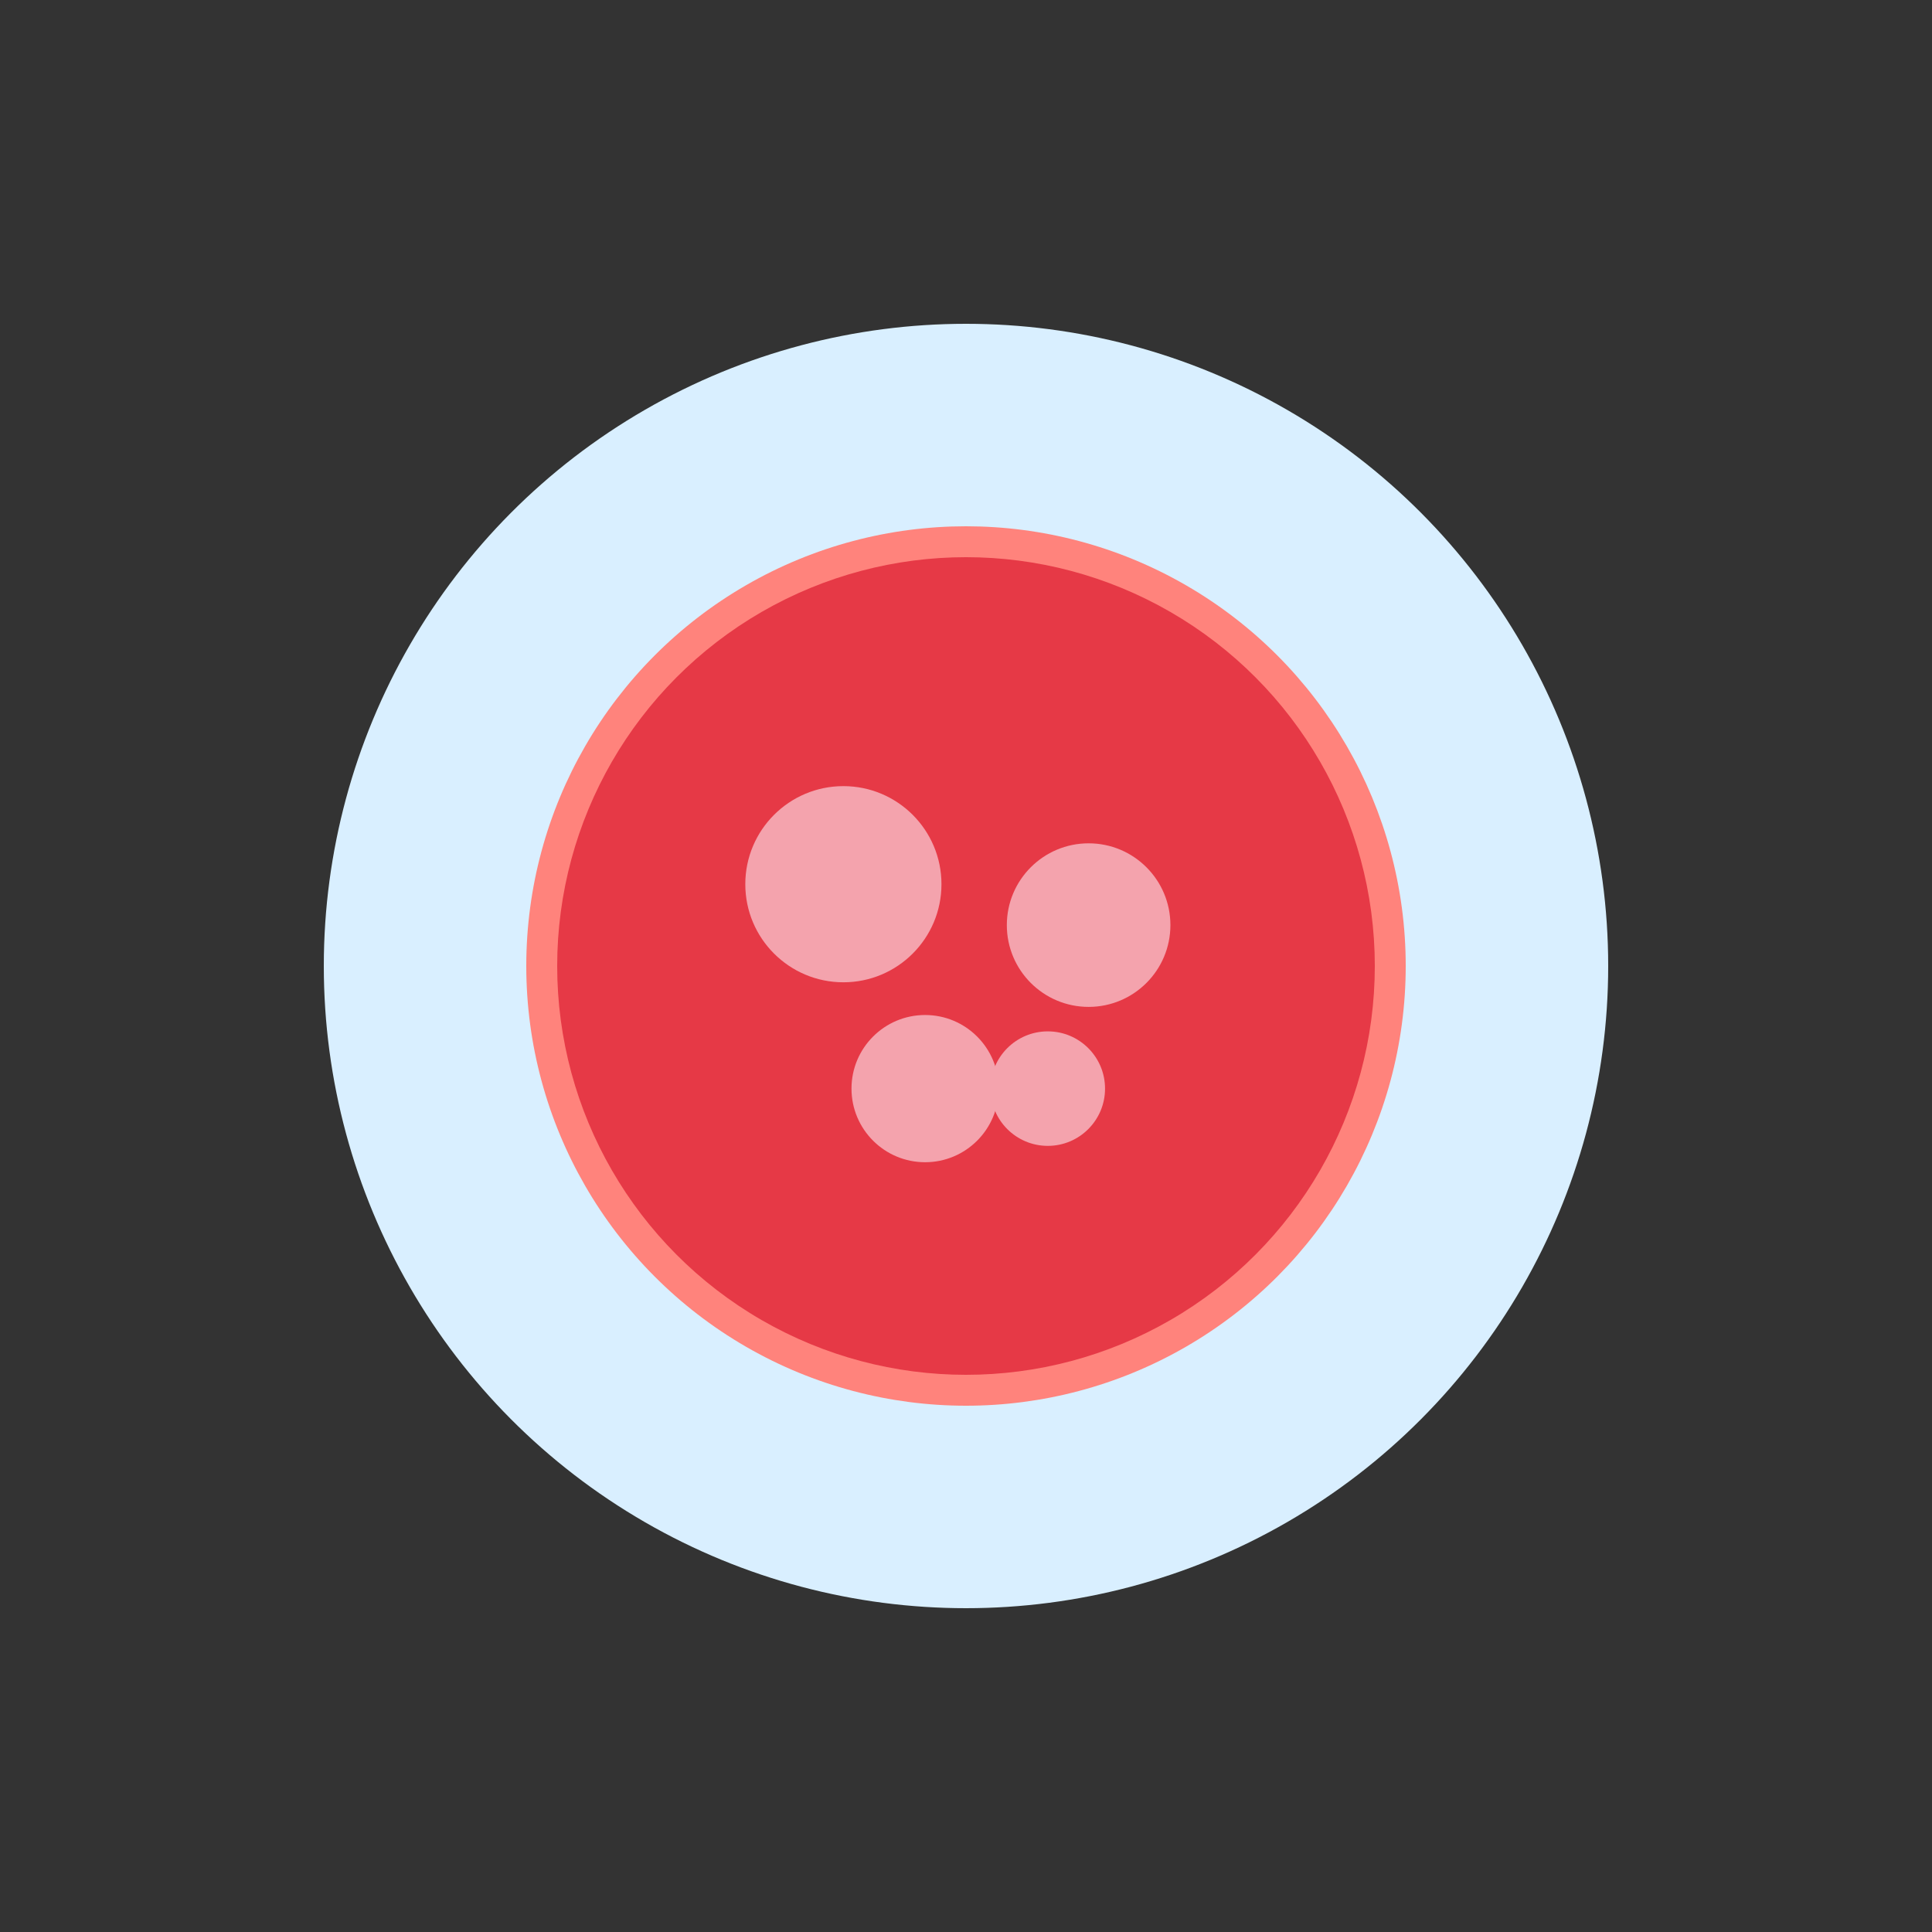 <svg xmlns="http://www.w3.org/2000/svg" id="Layer_1" data-name="Layer 1" viewBox="0 0 300 300"><rect x="0" y="0" width="300" height="300" fill="#333333" stroke="none"/><defs><style>      .cls-1 {        fill: #ff837c;      }      .cls-2 {        fill: #e63946;      }      .cls-3 {        fill: #d9efff;      }      .cls-4 {        fill: #f4a3ad;      }    </style></defs><circle class="cls-3" cx="150" cy="150" r="99.72"></circle><g><circle class="cls-1" cx="150" cy="150" r="68.28"></circle><g><circle class="cls-2" cx="150" cy="150" r="63.48"></circle><circle class="cls-4" cx="130.96" cy="137.3" r="15.23"></circle><circle class="cls-4" cx="169.04" cy="143.65" r="12.7"></circle><circle class="cls-4" cx="143.65" cy="169.04" r="11.43"></circle><circle class="cls-4" cx="162.7" cy="169.04" r="8.89"></circle></g></g></svg>